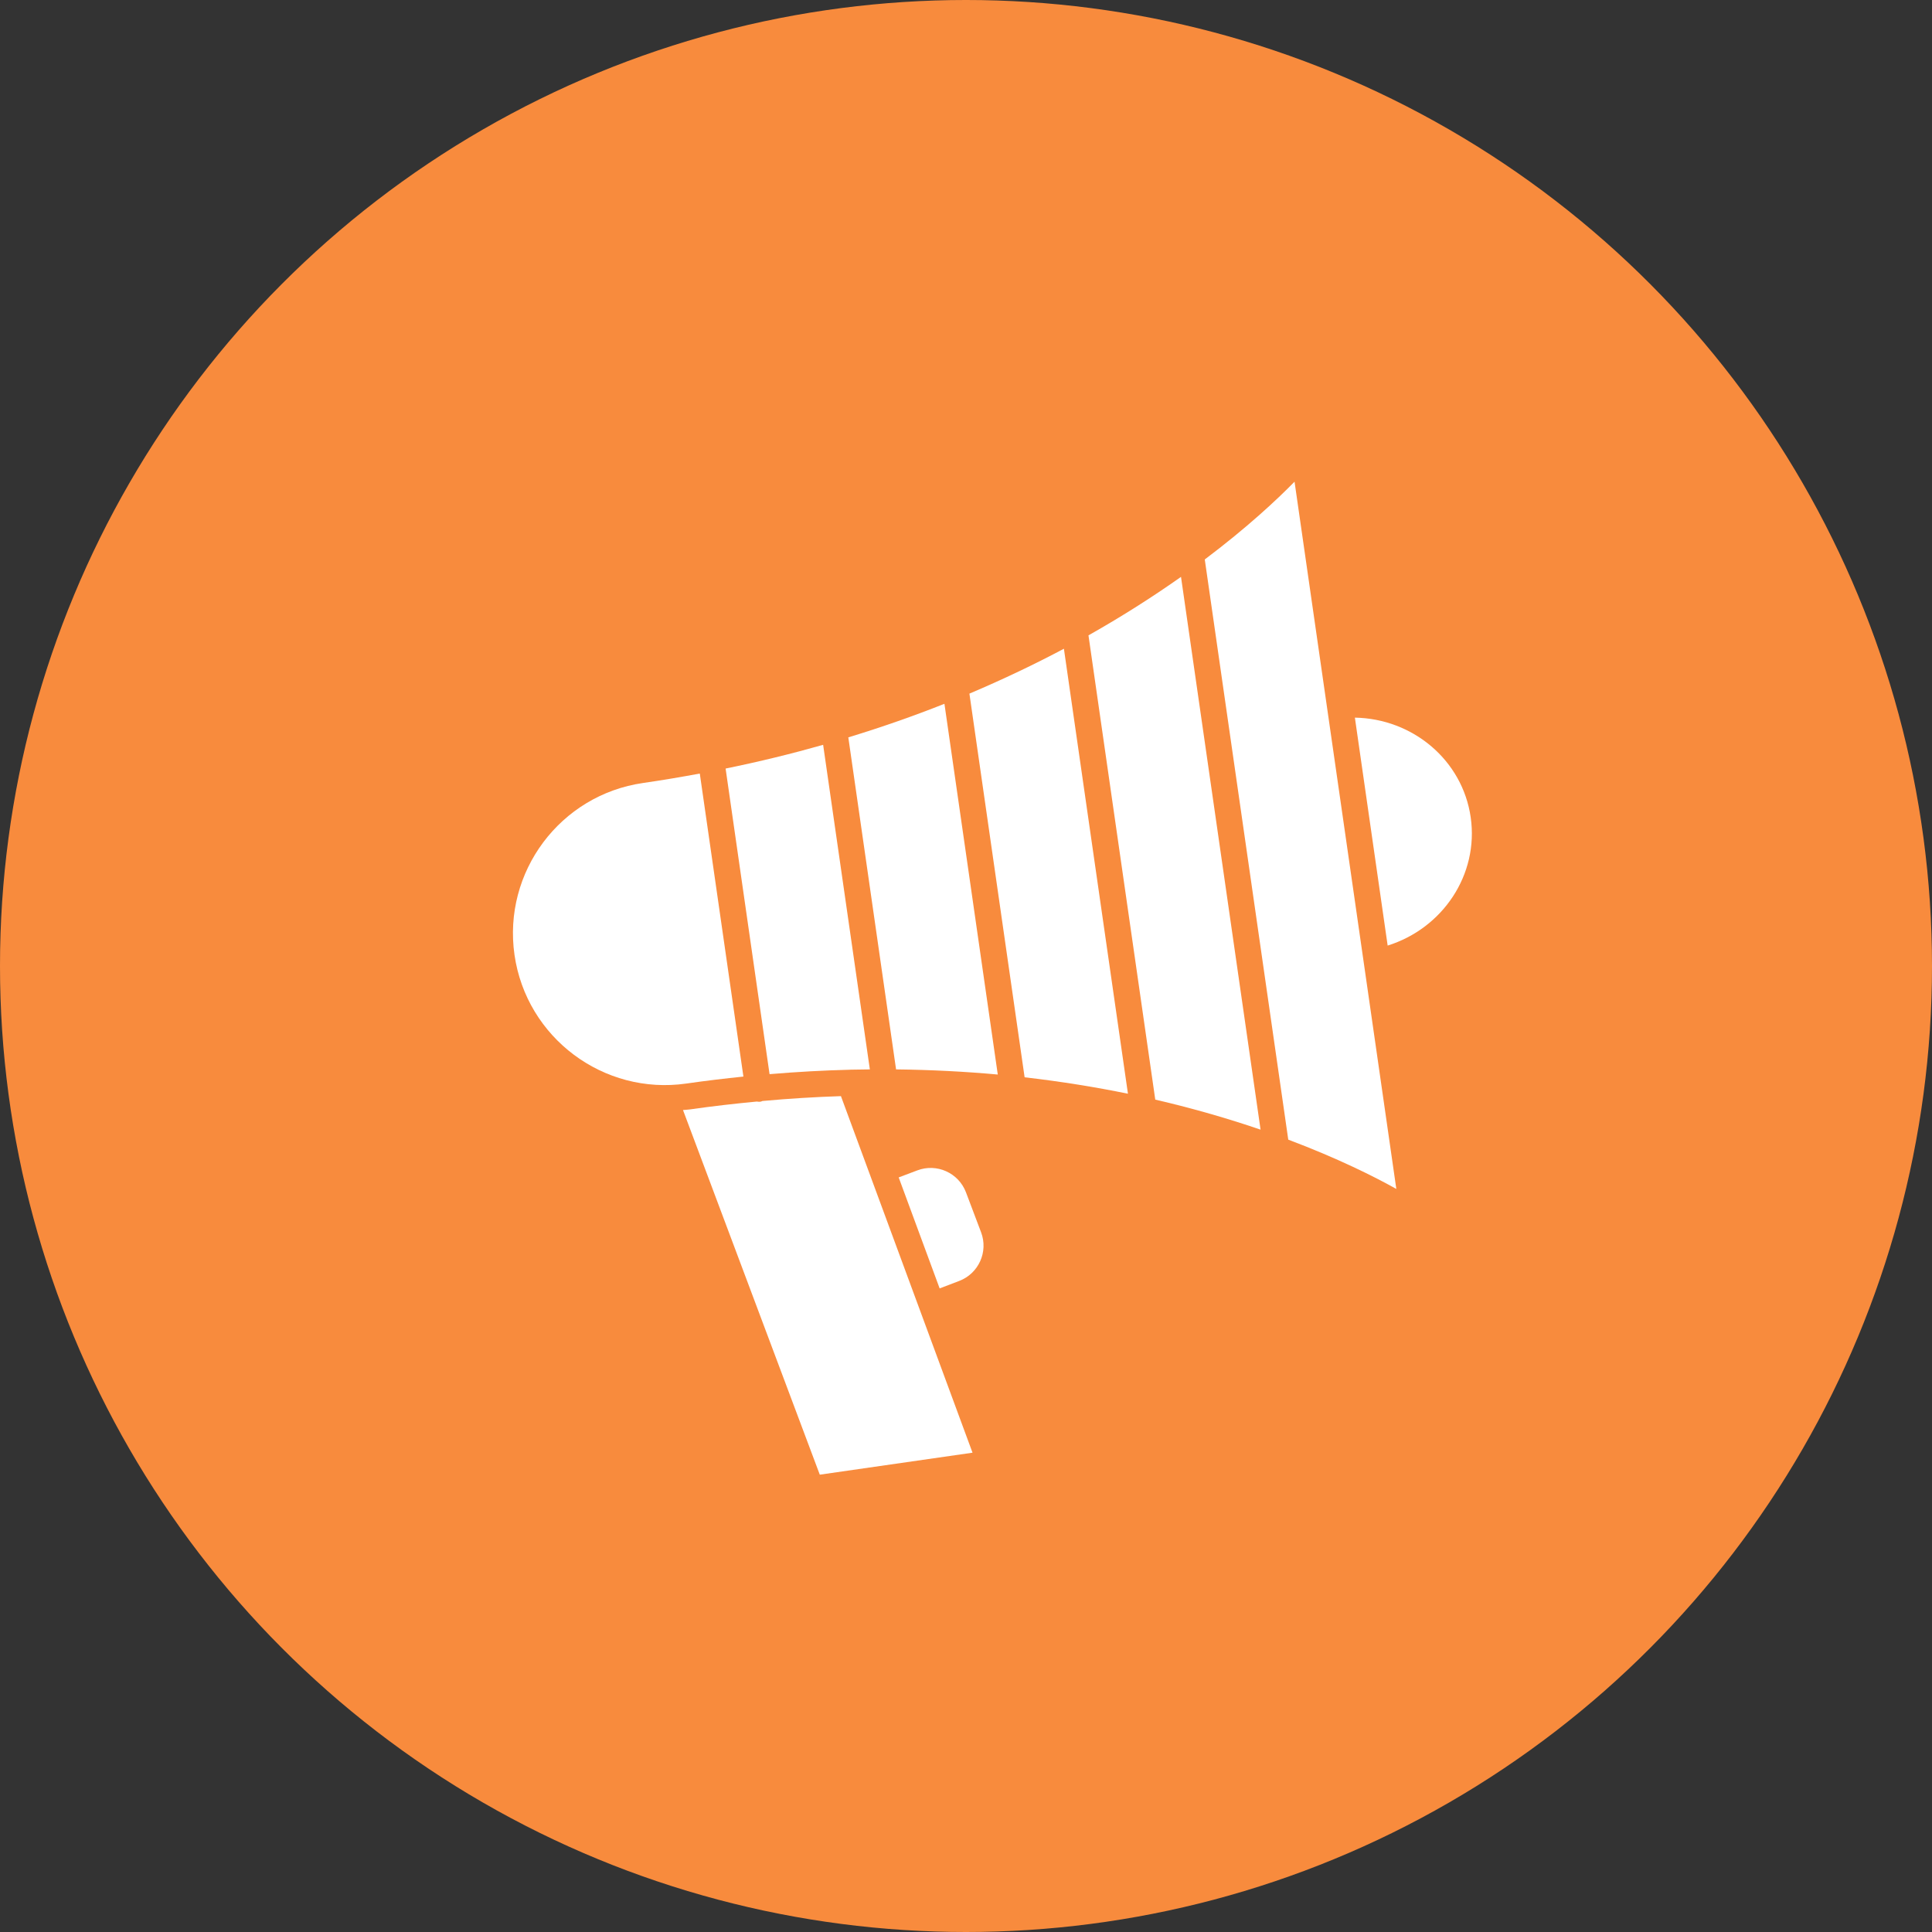 <?xml version="1.0" encoding="UTF-8"?> <svg xmlns="http://www.w3.org/2000/svg" width="56" height="56" viewBox="0 0 56 56" fill="none"><rect x="0" y="0" width="56" height="56" fill="#333333" stroke="none"/><circle cx="28" cy="28" r="28" fill="#F88B3D"></circle><path d="M28.921 31.146L27.375 20.4C26.503 20.746 25.574 21.073 24.589 21.373L25.973 30.997C27.003 31.009 27.987 31.061 28.921 31.146Z" fill="white"></path><path d="M32.694 31.702L30.838 18.804C30.001 19.248 29.088 19.686 28.099 20.105L29.699 31.226C30.766 31.349 31.765 31.512 32.694 31.702Z" fill="white"></path><path d="M36.538 32.743L34.232 16.721C33.458 17.267 32.566 17.843 31.55 18.416L33.486 31.873C34.623 32.136 35.641 32.437 36.538 32.743Z" fill="white"></path><path d="M40.473 34.461L37.523 13.962C37.015 14.481 36.151 15.29 34.921 16.216L37.341 33.033C38.782 33.576 39.839 34.108 40.473 34.462L40.473 34.461Z" fill="white"></path><path d="M28 34.562C27.785 33.995 27.153 33.71 26.587 33.925L26.049 34.128L27.236 37.345L27.8 37.13C28.366 36.916 28.652 36.284 28.437 35.718L27.999 34.56L28 34.562Z" fill="white"></path><path d="M39.272 20.801L40.222 27.408C41.819 26.908 42.868 25.352 42.629 23.69C42.39 22.029 40.946 20.83 39.272 20.801Z" fill="white"></path><path d="M22.1 31.913C22.08 31.92 22.062 31.931 22.039 31.934C22.005 31.939 21.971 31.933 21.937 31.929C21.306 31.989 20.666 32.061 20.006 32.156C19.936 32.166 19.867 32.168 19.797 32.175L23.762 42.744L28.189 42.107L24.375 31.772C23.64 31.796 22.882 31.841 22.1 31.913Z" fill="white"></path><path d="M14.913 27.678C15.259 30.079 17.494 31.752 19.895 31.407C20.456 31.326 21.006 31.261 21.548 31.205L20.284 22.422C19.748 22.521 19.203 22.614 18.642 22.695C16.24 23.04 14.568 25.275 14.913 27.678Z" fill="white"></path><path d="M24.663 31.005C24.847 31.001 25.031 30.999 25.213 30.997L23.859 21.589C22.961 21.844 22.02 22.075 21.032 22.277L22.306 31.135C23.099 31.068 23.87 31.026 24.619 31.007C24.634 31.006 24.648 31.004 24.663 31.005Z" fill="white"></path></svg> 